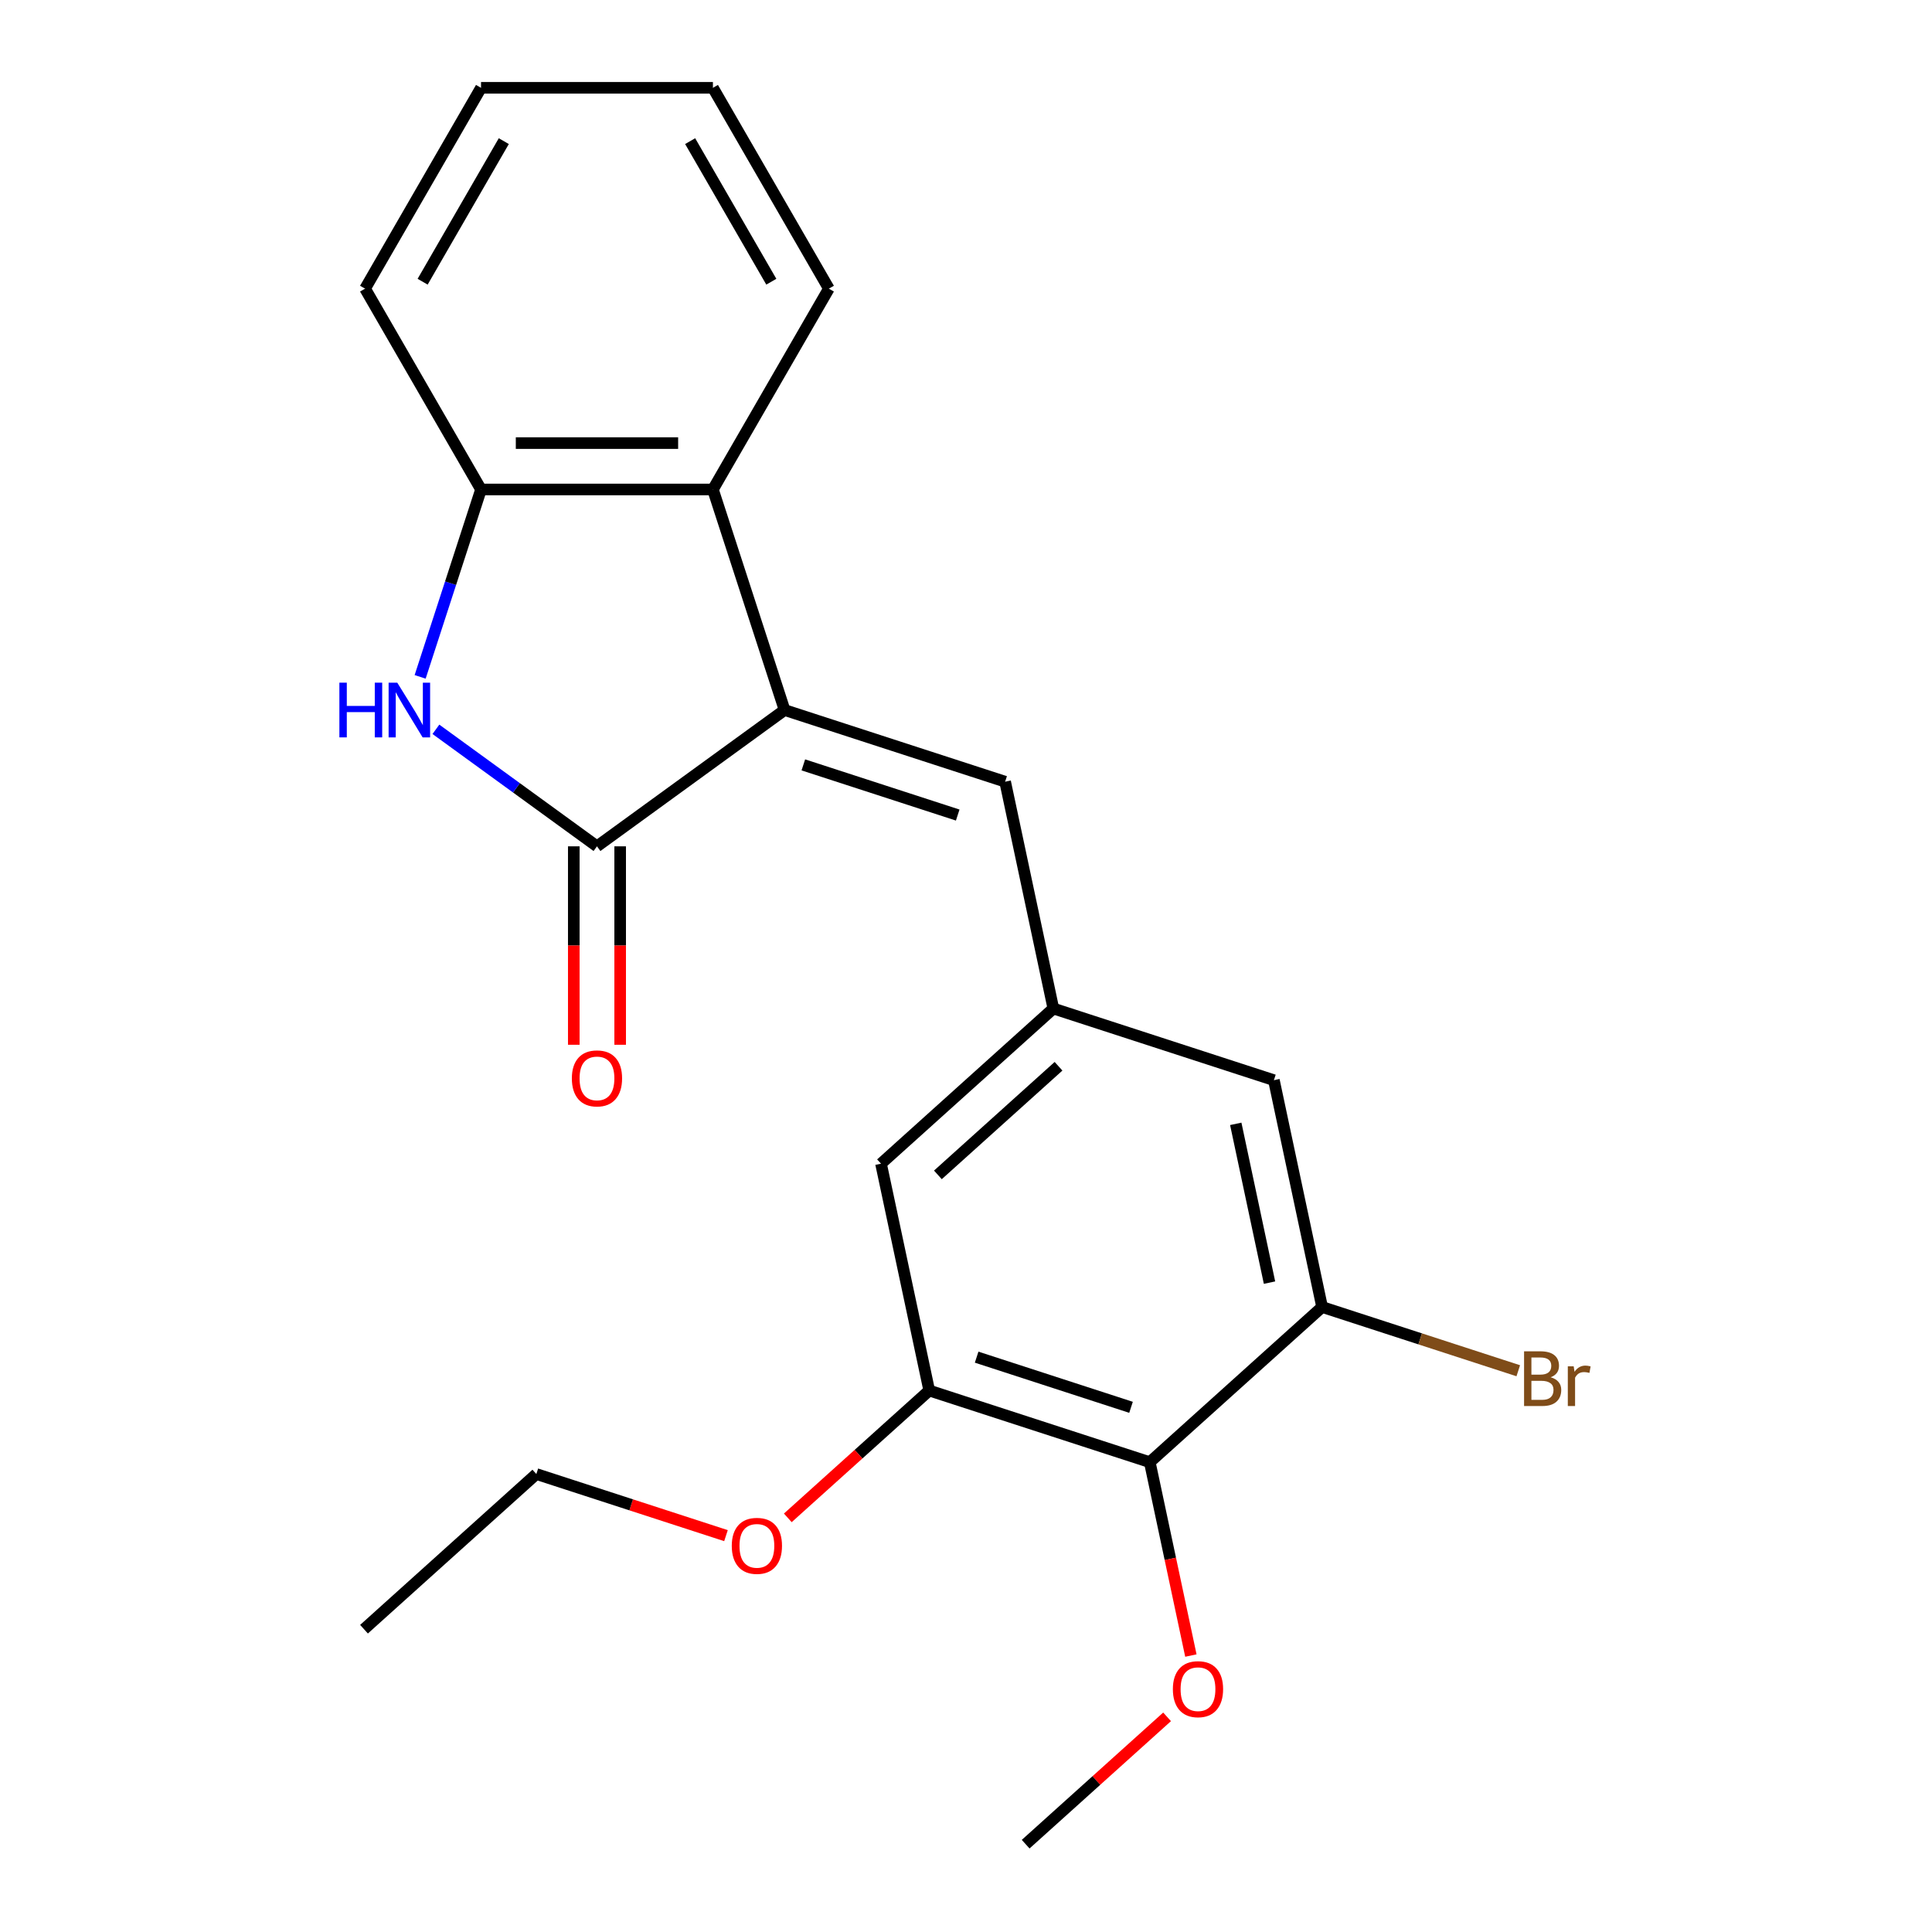 <?xml version='1.0' encoding='iso-8859-1'?>
<svg version='1.1' baseProfile='full'
              xmlns='http://www.w3.org/2000/svg'
                      xmlns:rdkit='http://www.rdkit.org/xml'
                      xmlns:xlink='http://www.w3.org/1999/xlink'
                  xml:space='preserve'
width='1000px' height='1000px' viewBox='0 0 1000 1000'>
<!-- END OF HEADER -->
<rect style='opacity:1.0;fill:#FFFFFF;stroke:none' width='1000' height='1000' x='0' y='0'> </rect>
<path class='bond-0' d='M 406.099,367.509 L 308.993,438.061' style='fill:none;fill-rule:evenodd;stroke:#000000;stroke-width:6px;stroke-linecap:butt;stroke-linejoin:miter;stroke-opacity:1' />
<path class='bond-2' d='M 406.099,367.509 L 369.008,253.353' style='fill:none;fill-rule:evenodd;stroke:#000000;stroke-width:6px;stroke-linecap:butt;stroke-linejoin:miter;stroke-opacity:1' />
<path class='bond-3' d='M 406.099,367.509 L 520.255,404.6' style='fill:none;fill-rule:evenodd;stroke:#000000;stroke-width:6px;stroke-linecap:butt;stroke-linejoin:miter;stroke-opacity:1' />
<path class='bond-3' d='M 415.804,395.904 L 495.713,421.868' style='fill:none;fill-rule:evenodd;stroke:#000000;stroke-width:6px;stroke-linecap:butt;stroke-linejoin:miter;stroke-opacity:1' />
<path class='bond-1' d='M 308.993,438.061 L 267.31,407.776' style='fill:none;fill-rule:evenodd;stroke:#000000;stroke-width:6px;stroke-linecap:butt;stroke-linejoin:miter;stroke-opacity:1' />
<path class='bond-1' d='M 267.31,407.776 L 225.627,377.492' style='fill:none;fill-rule:evenodd;stroke:#0000FF;stroke-width:6px;stroke-linecap:butt;stroke-linejoin:miter;stroke-opacity:1' />
<path class='bond-11' d='M 296.99,438.061 L 296.99,489.416' style='fill:none;fill-rule:evenodd;stroke:#000000;stroke-width:6px;stroke-linecap:butt;stroke-linejoin:miter;stroke-opacity:1' />
<path class='bond-11' d='M 296.99,489.416 L 296.99,540.77' style='fill:none;fill-rule:evenodd;stroke:#FF0000;stroke-width:6px;stroke-linecap:butt;stroke-linejoin:miter;stroke-opacity:1' />
<path class='bond-11' d='M 320.996,438.061 L 320.996,489.416' style='fill:none;fill-rule:evenodd;stroke:#000000;stroke-width:6px;stroke-linecap:butt;stroke-linejoin:miter;stroke-opacity:1' />
<path class='bond-11' d='M 320.996,489.416 L 320.996,540.77' style='fill:none;fill-rule:evenodd;stroke:#FF0000;stroke-width:6px;stroke-linecap:butt;stroke-linejoin:miter;stroke-opacity:1' />
<path class='bond-22' d='M 217.462,350.348 L 233.22,301.851' style='fill:none;fill-rule:evenodd;stroke:#0000FF;stroke-width:6px;stroke-linecap:butt;stroke-linejoin:miter;stroke-opacity:1' />
<path class='bond-22' d='M 233.22,301.851 L 248.978,253.353' style='fill:none;fill-rule:evenodd;stroke:#000000;stroke-width:6px;stroke-linecap:butt;stroke-linejoin:miter;stroke-opacity:1' />
<path class='bond-4' d='M 369.008,253.353 L 248.978,253.353' style='fill:none;fill-rule:evenodd;stroke:#000000;stroke-width:6px;stroke-linecap:butt;stroke-linejoin:miter;stroke-opacity:1' />
<path class='bond-4' d='M 351.003,229.347 L 266.982,229.347' style='fill:none;fill-rule:evenodd;stroke:#000000;stroke-width:6px;stroke-linecap:butt;stroke-linejoin:miter;stroke-opacity:1' />
<path class='bond-15' d='M 369.008,253.353 L 429.023,149.404' style='fill:none;fill-rule:evenodd;stroke:#000000;stroke-width:6px;stroke-linecap:butt;stroke-linejoin:miter;stroke-opacity:1' />
<path class='bond-8' d='M 520.255,404.6 L 545.211,522.007' style='fill:none;fill-rule:evenodd;stroke:#000000;stroke-width:6px;stroke-linecap:butt;stroke-linejoin:miter;stroke-opacity:1' />
<path class='bond-16' d='M 248.978,253.353 L 188.962,149.404' style='fill:none;fill-rule:evenodd;stroke:#000000;stroke-width:6px;stroke-linecap:butt;stroke-linejoin:miter;stroke-opacity:1' />
<path class='bond-5' d='M 595.122,756.822 L 480.966,719.731' style='fill:none;fill-rule:evenodd;stroke:#000000;stroke-width:6px;stroke-linecap:butt;stroke-linejoin:miter;stroke-opacity:1' />
<path class='bond-5' d='M 585.417,728.427 L 505.508,702.463' style='fill:none;fill-rule:evenodd;stroke:#000000;stroke-width:6px;stroke-linecap:butt;stroke-linejoin:miter;stroke-opacity:1' />
<path class='bond-13' d='M 595.122,756.822 L 605.759,806.865' style='fill:none;fill-rule:evenodd;stroke:#000000;stroke-width:6px;stroke-linecap:butt;stroke-linejoin:miter;stroke-opacity:1' />
<path class='bond-13' d='M 605.759,806.865 L 616.396,856.909' style='fill:none;fill-rule:evenodd;stroke:#FF0000;stroke-width:6px;stroke-linecap:butt;stroke-linejoin:miter;stroke-opacity:1' />
<path class='bond-23' d='M 595.122,756.822 L 684.322,676.506' style='fill:none;fill-rule:evenodd;stroke:#000000;stroke-width:6px;stroke-linecap:butt;stroke-linejoin:miter;stroke-opacity:1' />
<path class='bond-6' d='M 684.322,676.506 L 659.366,559.099' style='fill:none;fill-rule:evenodd;stroke:#000000;stroke-width:6px;stroke-linecap:butt;stroke-linejoin:miter;stroke-opacity:1' />
<path class='bond-6' d='M 657.097,663.886 L 639.628,581.701' style='fill:none;fill-rule:evenodd;stroke:#000000;stroke-width:6px;stroke-linecap:butt;stroke-linejoin:miter;stroke-opacity:1' />
<path class='bond-12' d='M 684.322,676.506 L 735.089,693.002' style='fill:none;fill-rule:evenodd;stroke:#000000;stroke-width:6px;stroke-linecap:butt;stroke-linejoin:miter;stroke-opacity:1' />
<path class='bond-12' d='M 735.089,693.002 L 785.857,709.497' style='fill:none;fill-rule:evenodd;stroke:#7F4C19;stroke-width:6px;stroke-linecap:butt;stroke-linejoin:miter;stroke-opacity:1' />
<path class='bond-7' d='M 480.966,719.731 L 456.011,602.323' style='fill:none;fill-rule:evenodd;stroke:#000000;stroke-width:6px;stroke-linecap:butt;stroke-linejoin:miter;stroke-opacity:1' />
<path class='bond-14' d='M 480.966,719.731 L 444.367,752.685' style='fill:none;fill-rule:evenodd;stroke:#000000;stroke-width:6px;stroke-linecap:butt;stroke-linejoin:miter;stroke-opacity:1' />
<path class='bond-14' d='M 444.367,752.685 L 407.767,785.64' style='fill:none;fill-rule:evenodd;stroke:#FF0000;stroke-width:6px;stroke-linecap:butt;stroke-linejoin:miter;stroke-opacity:1' />
<path class='bond-9' d='M 545.211,522.007 L 659.366,559.099' style='fill:none;fill-rule:evenodd;stroke:#000000;stroke-width:6px;stroke-linecap:butt;stroke-linejoin:miter;stroke-opacity:1' />
<path class='bond-10' d='M 545.211,522.007 L 456.011,602.323' style='fill:none;fill-rule:evenodd;stroke:#000000;stroke-width:6px;stroke-linecap:butt;stroke-linejoin:miter;stroke-opacity:1' />
<path class='bond-10' d='M 547.894,551.895 L 485.454,608.116' style='fill:none;fill-rule:evenodd;stroke:#000000;stroke-width:6px;stroke-linecap:butt;stroke-linejoin:miter;stroke-opacity:1' />
<path class='bond-18' d='M 604.077,888.637 L 567.477,921.591' style='fill:none;fill-rule:evenodd;stroke:#FF0000;stroke-width:6px;stroke-linecap:butt;stroke-linejoin:miter;stroke-opacity:1' />
<path class='bond-18' d='M 567.477,921.591 L 530.878,954.545' style='fill:none;fill-rule:evenodd;stroke:#000000;stroke-width:6px;stroke-linecap:butt;stroke-linejoin:miter;stroke-opacity:1' />
<path class='bond-17' d='M 375.766,794.848 L 326.688,778.902' style='fill:none;fill-rule:evenodd;stroke:#FF0000;stroke-width:6px;stroke-linecap:butt;stroke-linejoin:miter;stroke-opacity:1' />
<path class='bond-17' d='M 326.688,778.902 L 277.611,762.955' style='fill:none;fill-rule:evenodd;stroke:#000000;stroke-width:6px;stroke-linecap:butt;stroke-linejoin:miter;stroke-opacity:1' />
<path class='bond-19' d='M 429.023,149.404 L 369.008,45.455' style='fill:none;fill-rule:evenodd;stroke:#000000;stroke-width:6px;stroke-linecap:butt;stroke-linejoin:miter;stroke-opacity:1' />
<path class='bond-19' d='M 399.231,145.814 L 357.22,73.05' style='fill:none;fill-rule:evenodd;stroke:#000000;stroke-width:6px;stroke-linecap:butt;stroke-linejoin:miter;stroke-opacity:1' />
<path class='bond-24' d='M 188.962,149.404 L 248.978,45.455' style='fill:none;fill-rule:evenodd;stroke:#000000;stroke-width:6px;stroke-linecap:butt;stroke-linejoin:miter;stroke-opacity:1' />
<path class='bond-24' d='M 218.755,145.814 L 260.765,73.05' style='fill:none;fill-rule:evenodd;stroke:#000000;stroke-width:6px;stroke-linecap:butt;stroke-linejoin:miter;stroke-opacity:1' />
<path class='bond-21' d='M 277.611,762.955 L 188.411,843.271' style='fill:none;fill-rule:evenodd;stroke:#000000;stroke-width:6px;stroke-linecap:butt;stroke-linejoin:miter;stroke-opacity:1' />
<path class='bond-20' d='M 369.008,45.455 L 248.978,45.455' style='fill:none;fill-rule:evenodd;stroke:#000000;stroke-width:6px;stroke-linecap:butt;stroke-linejoin:miter;stroke-opacity:1' />
<path  class='atom-2' d='M 175.666 353.349
L 179.506 353.349
L 179.506 365.389
L 193.986 365.389
L 193.986 353.349
L 197.826 353.349
L 197.826 381.669
L 193.986 381.669
L 193.986 368.589
L 179.506 368.589
L 179.506 381.669
L 175.666 381.669
L 175.666 353.349
' fill='#0000FF'/>
<path  class='atom-2' d='M 205.626 353.349
L 214.906 368.349
Q 215.826 369.829, 217.306 372.509
Q 218.786 375.189, 218.866 375.349
L 218.866 353.349
L 222.626 353.349
L 222.626 381.669
L 218.746 381.669
L 208.786 365.269
Q 207.626 363.349, 206.386 361.149
Q 205.186 358.949, 204.826 358.269
L 204.826 381.669
L 201.146 381.669
L 201.146 353.349
L 205.626 353.349
' fill='#0000FF'/>
<path  class='atom-12' d='M 295.993 558.171
Q 295.993 551.371, 299.353 547.571
Q 302.713 543.771, 308.993 543.771
Q 315.273 543.771, 318.633 547.571
Q 321.993 551.371, 321.993 558.171
Q 321.993 565.051, 318.593 568.971
Q 315.193 572.851, 308.993 572.851
Q 302.753 572.851, 299.353 568.971
Q 295.993 565.091, 295.993 558.171
M 308.993 569.651
Q 313.313 569.651, 315.633 566.771
Q 317.993 563.851, 317.993 558.171
Q 317.993 552.611, 315.633 549.811
Q 313.313 546.971, 308.993 546.971
Q 304.673 546.971, 302.313 549.771
Q 299.993 552.571, 299.993 558.171
Q 299.993 563.891, 302.313 566.771
Q 304.673 569.651, 308.993 569.651
' fill='#FF0000'/>
<path  class='atom-13' d='M 802.617 712.878
Q 805.337 713.638, 806.697 715.318
Q 808.097 716.958, 808.097 719.398
Q 808.097 723.318, 805.577 725.558
Q 803.097 727.758, 798.377 727.758
L 788.857 727.758
L 788.857 699.438
L 797.217 699.438
Q 802.057 699.438, 804.497 701.398
Q 806.937 703.358, 806.937 706.958
Q 806.937 711.238, 802.617 712.878
M 792.657 702.638
L 792.657 711.518
L 797.217 711.518
Q 800.017 711.518, 801.457 710.398
Q 802.937 709.238, 802.937 706.958
Q 802.937 702.638, 797.217 702.638
L 792.657 702.638
M 798.377 724.558
Q 801.137 724.558, 802.617 723.238
Q 804.097 721.918, 804.097 719.398
Q 804.097 717.078, 802.457 715.918
Q 800.857 714.718, 797.777 714.718
L 792.657 714.718
L 792.657 724.558
L 798.377 724.558
' fill='#7F4C19'/>
<path  class='atom-13' d='M 814.537 707.198
L 814.977 710.038
Q 817.137 706.838, 820.657 706.838
Q 821.777 706.838, 823.297 707.238
L 822.697 710.598
Q 820.977 710.198, 820.017 710.198
Q 818.337 710.198, 817.217 710.878
Q 816.137 711.518, 815.257 713.078
L 815.257 727.758
L 811.497 727.758
L 811.497 707.198
L 814.537 707.198
' fill='#7F4C19'/>
<path  class='atom-14' d='M 607.078 874.31
Q 607.078 867.51, 610.438 863.71
Q 613.798 859.91, 620.078 859.91
Q 626.358 859.91, 629.718 863.71
Q 633.078 867.51, 633.078 874.31
Q 633.078 881.19, 629.678 885.11
Q 626.278 888.99, 620.078 888.99
Q 613.838 888.99, 610.438 885.11
Q 607.078 881.23, 607.078 874.31
M 620.078 885.79
Q 624.398 885.79, 626.718 882.91
Q 629.078 879.99, 629.078 874.31
Q 629.078 868.75, 626.718 865.95
Q 624.398 863.11, 620.078 863.11
Q 615.758 863.11, 613.398 865.91
Q 611.078 868.71, 611.078 874.31
Q 611.078 880.03, 613.398 882.91
Q 615.758 885.79, 620.078 885.79
' fill='#FF0000'/>
<path  class='atom-15' d='M 378.766 800.127
Q 378.766 793.327, 382.126 789.527
Q 385.486 785.727, 391.766 785.727
Q 398.046 785.727, 401.406 789.527
Q 404.766 793.327, 404.766 800.127
Q 404.766 807.007, 401.366 810.927
Q 397.966 814.807, 391.766 814.807
Q 385.526 814.807, 382.126 810.927
Q 378.766 807.047, 378.766 800.127
M 391.766 811.607
Q 396.086 811.607, 398.406 808.727
Q 400.766 805.807, 400.766 800.127
Q 400.766 794.567, 398.406 791.767
Q 396.086 788.927, 391.766 788.927
Q 387.446 788.927, 385.086 791.727
Q 382.766 794.527, 382.766 800.127
Q 382.766 805.847, 385.086 808.727
Q 387.446 811.607, 391.766 811.607
' fill='#FF0000'/>
</svg>
